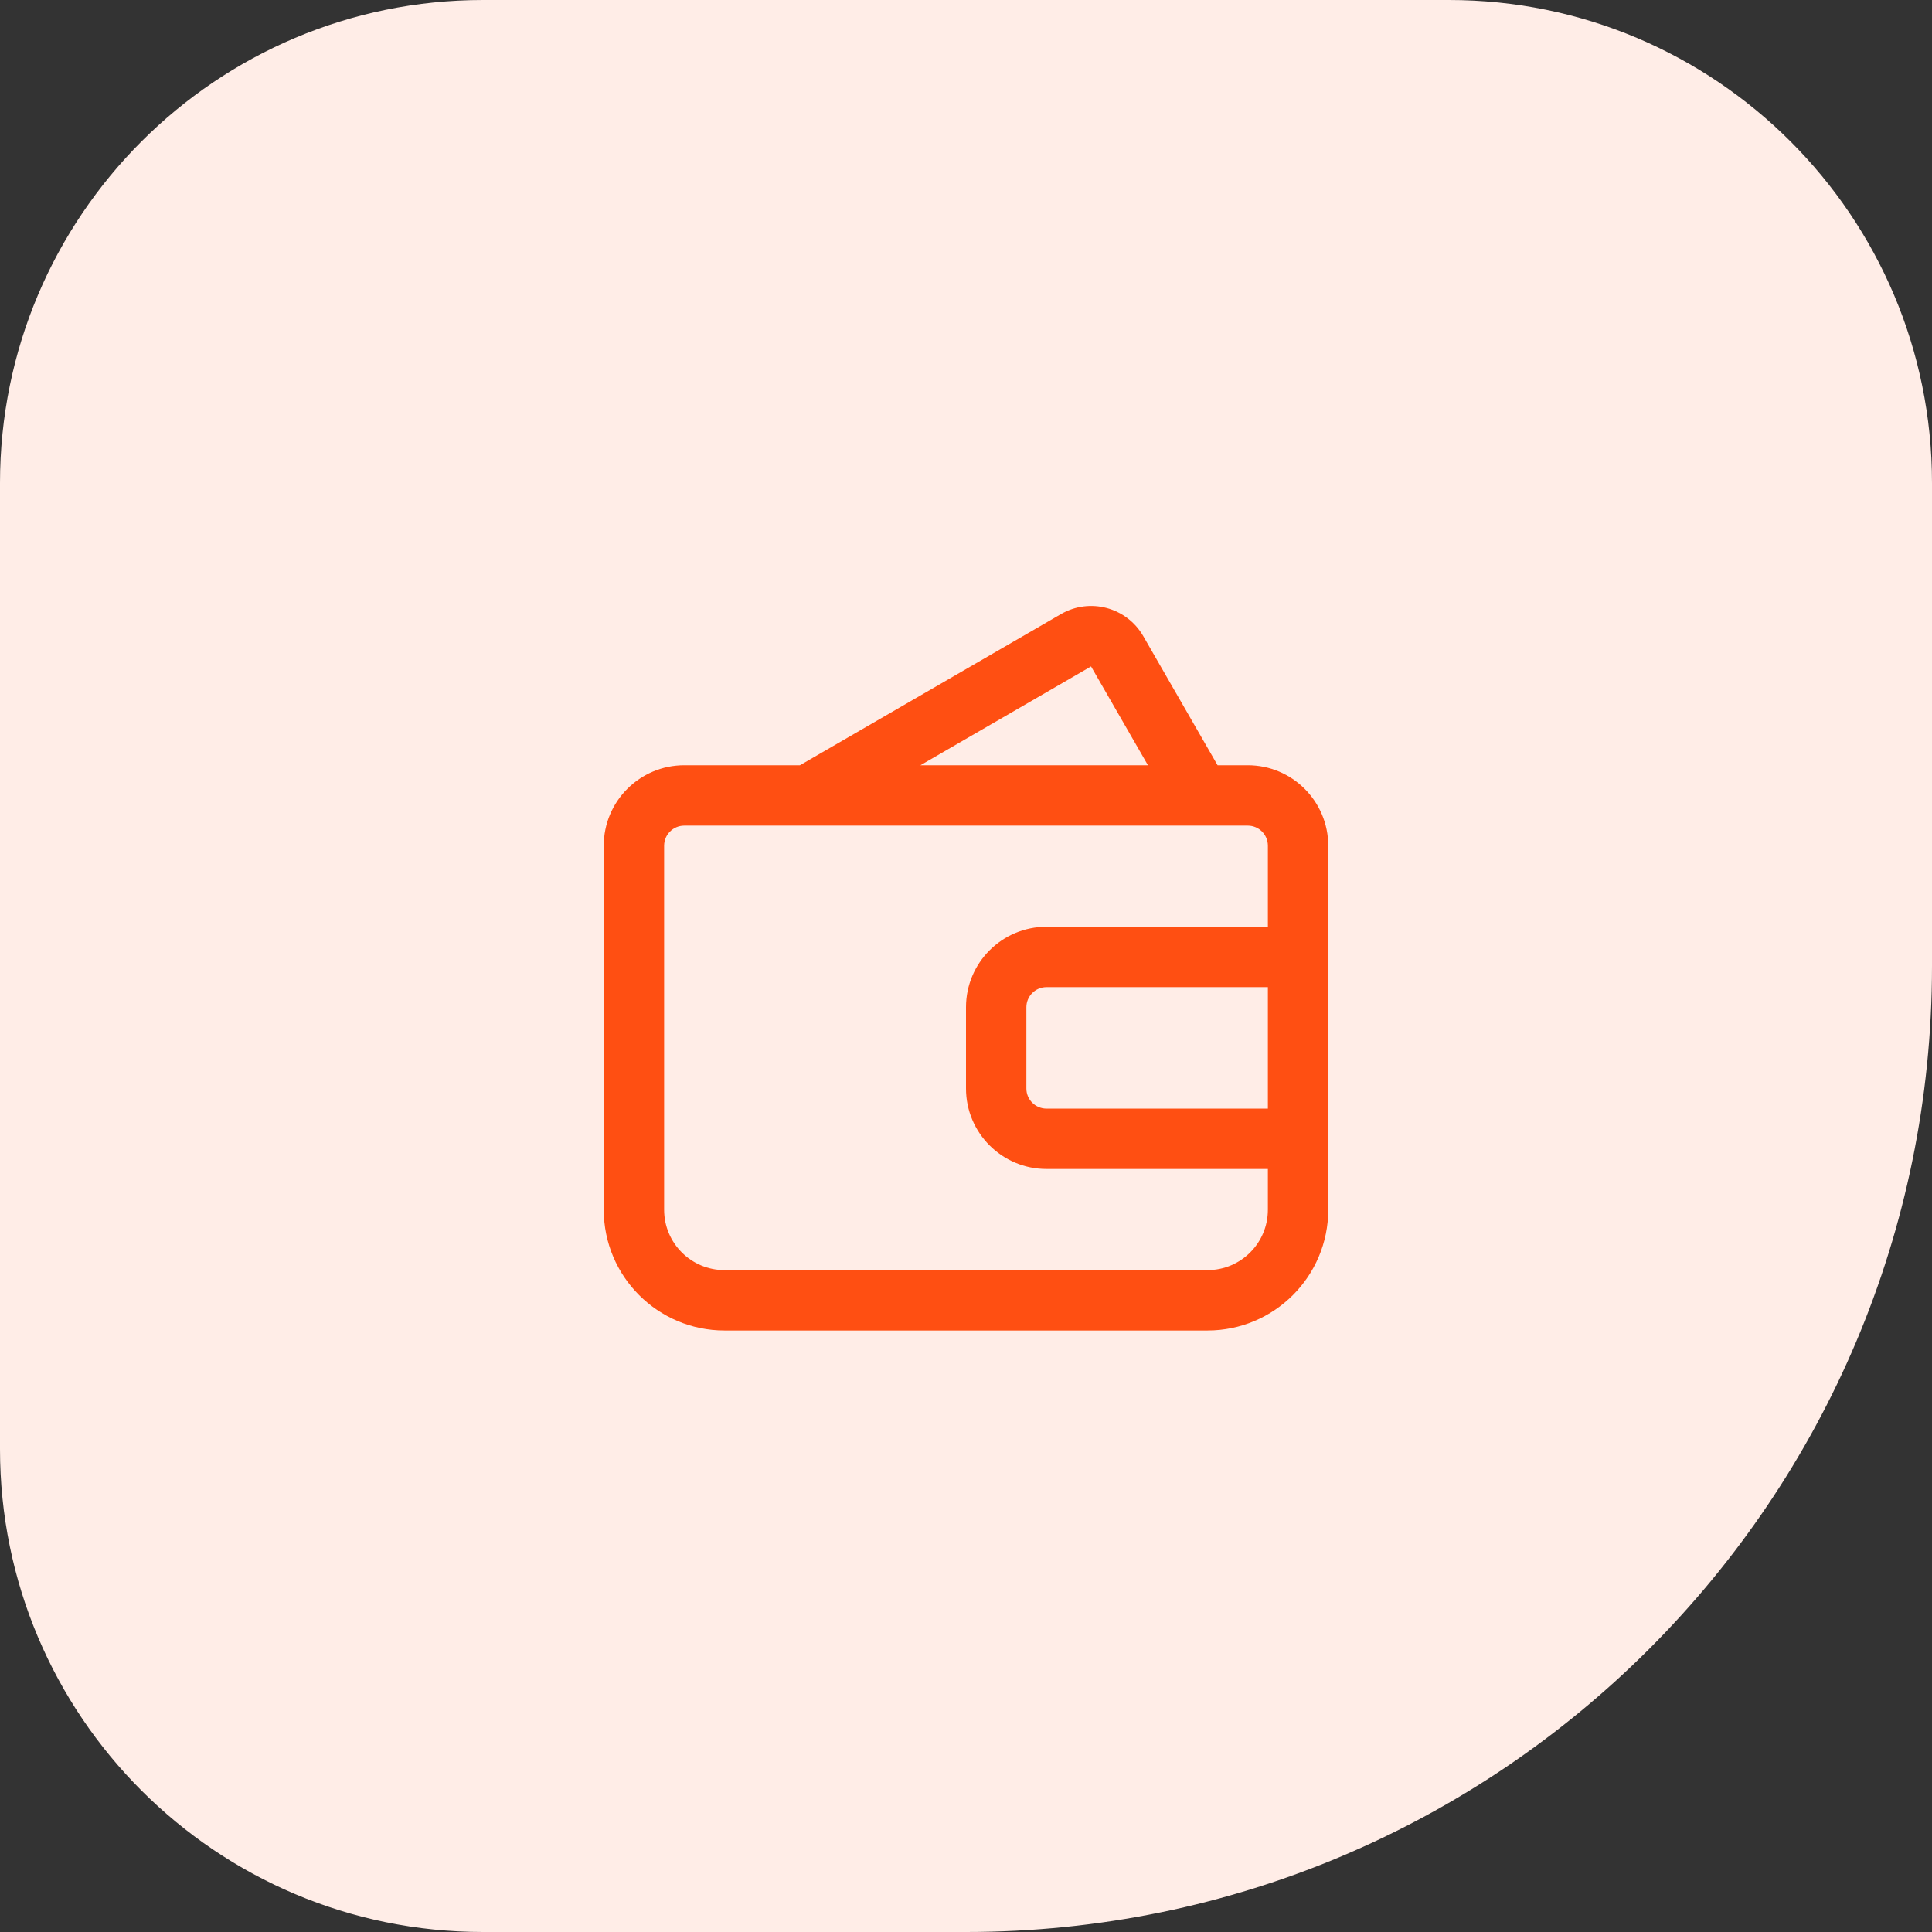 <svg width="64" height="64" viewBox="0 0 64 64" fill="none" xmlns="http://www.w3.org/2000/svg">
<rect x="0" y="0" width="64" height="64" fill="#333333" stroke="none"/>
<path d="M0 16C0 7.163 7.163 0 16 0H48C56.837 0 64 7.163 64 16V32C64 49.673 49.673 64 32 64H16C7.163 64 0 56.837 0 48V16Z" fill="#FFEDE7"/>
<path fill-rule="evenodd" clip-rule="evenodd" d="M40.334 25.35H41.333C42.806 25.35 44 26.544 44 28.016V30.7V32.7V36.724V38.724V40.074C44 42.283 42.209 44.074 40 44.074H24C21.791 44.074 20 42.283 20 40.074V28.016C20 26.544 21.194 25.35 22.667 25.35H26.499L35.145 20.343C36.101 19.789 37.322 20.116 37.873 21.074L40.334 25.35ZM38.027 25.35L36.142 22.076L30.49 25.35H38.027ZM41.333 27.35H22.667C22.299 27.35 22 27.648 22 28.016V40.074C22 41.179 22.895 42.074 24 42.074H40C41.105 42.074 42 41.179 42 40.074V38.724H34.667C33.194 38.724 32 37.53 32 36.058V33.366C32 31.893 33.194 30.7 34.667 30.7H42V28.016C42 27.648 41.702 27.35 41.333 27.35ZM42 32.7V36.724H34.667C34.298 36.724 34 36.426 34 36.058V33.366C34 32.998 34.298 32.7 34.667 32.7H42Z" fill="#FF4F12"/>
</svg>
